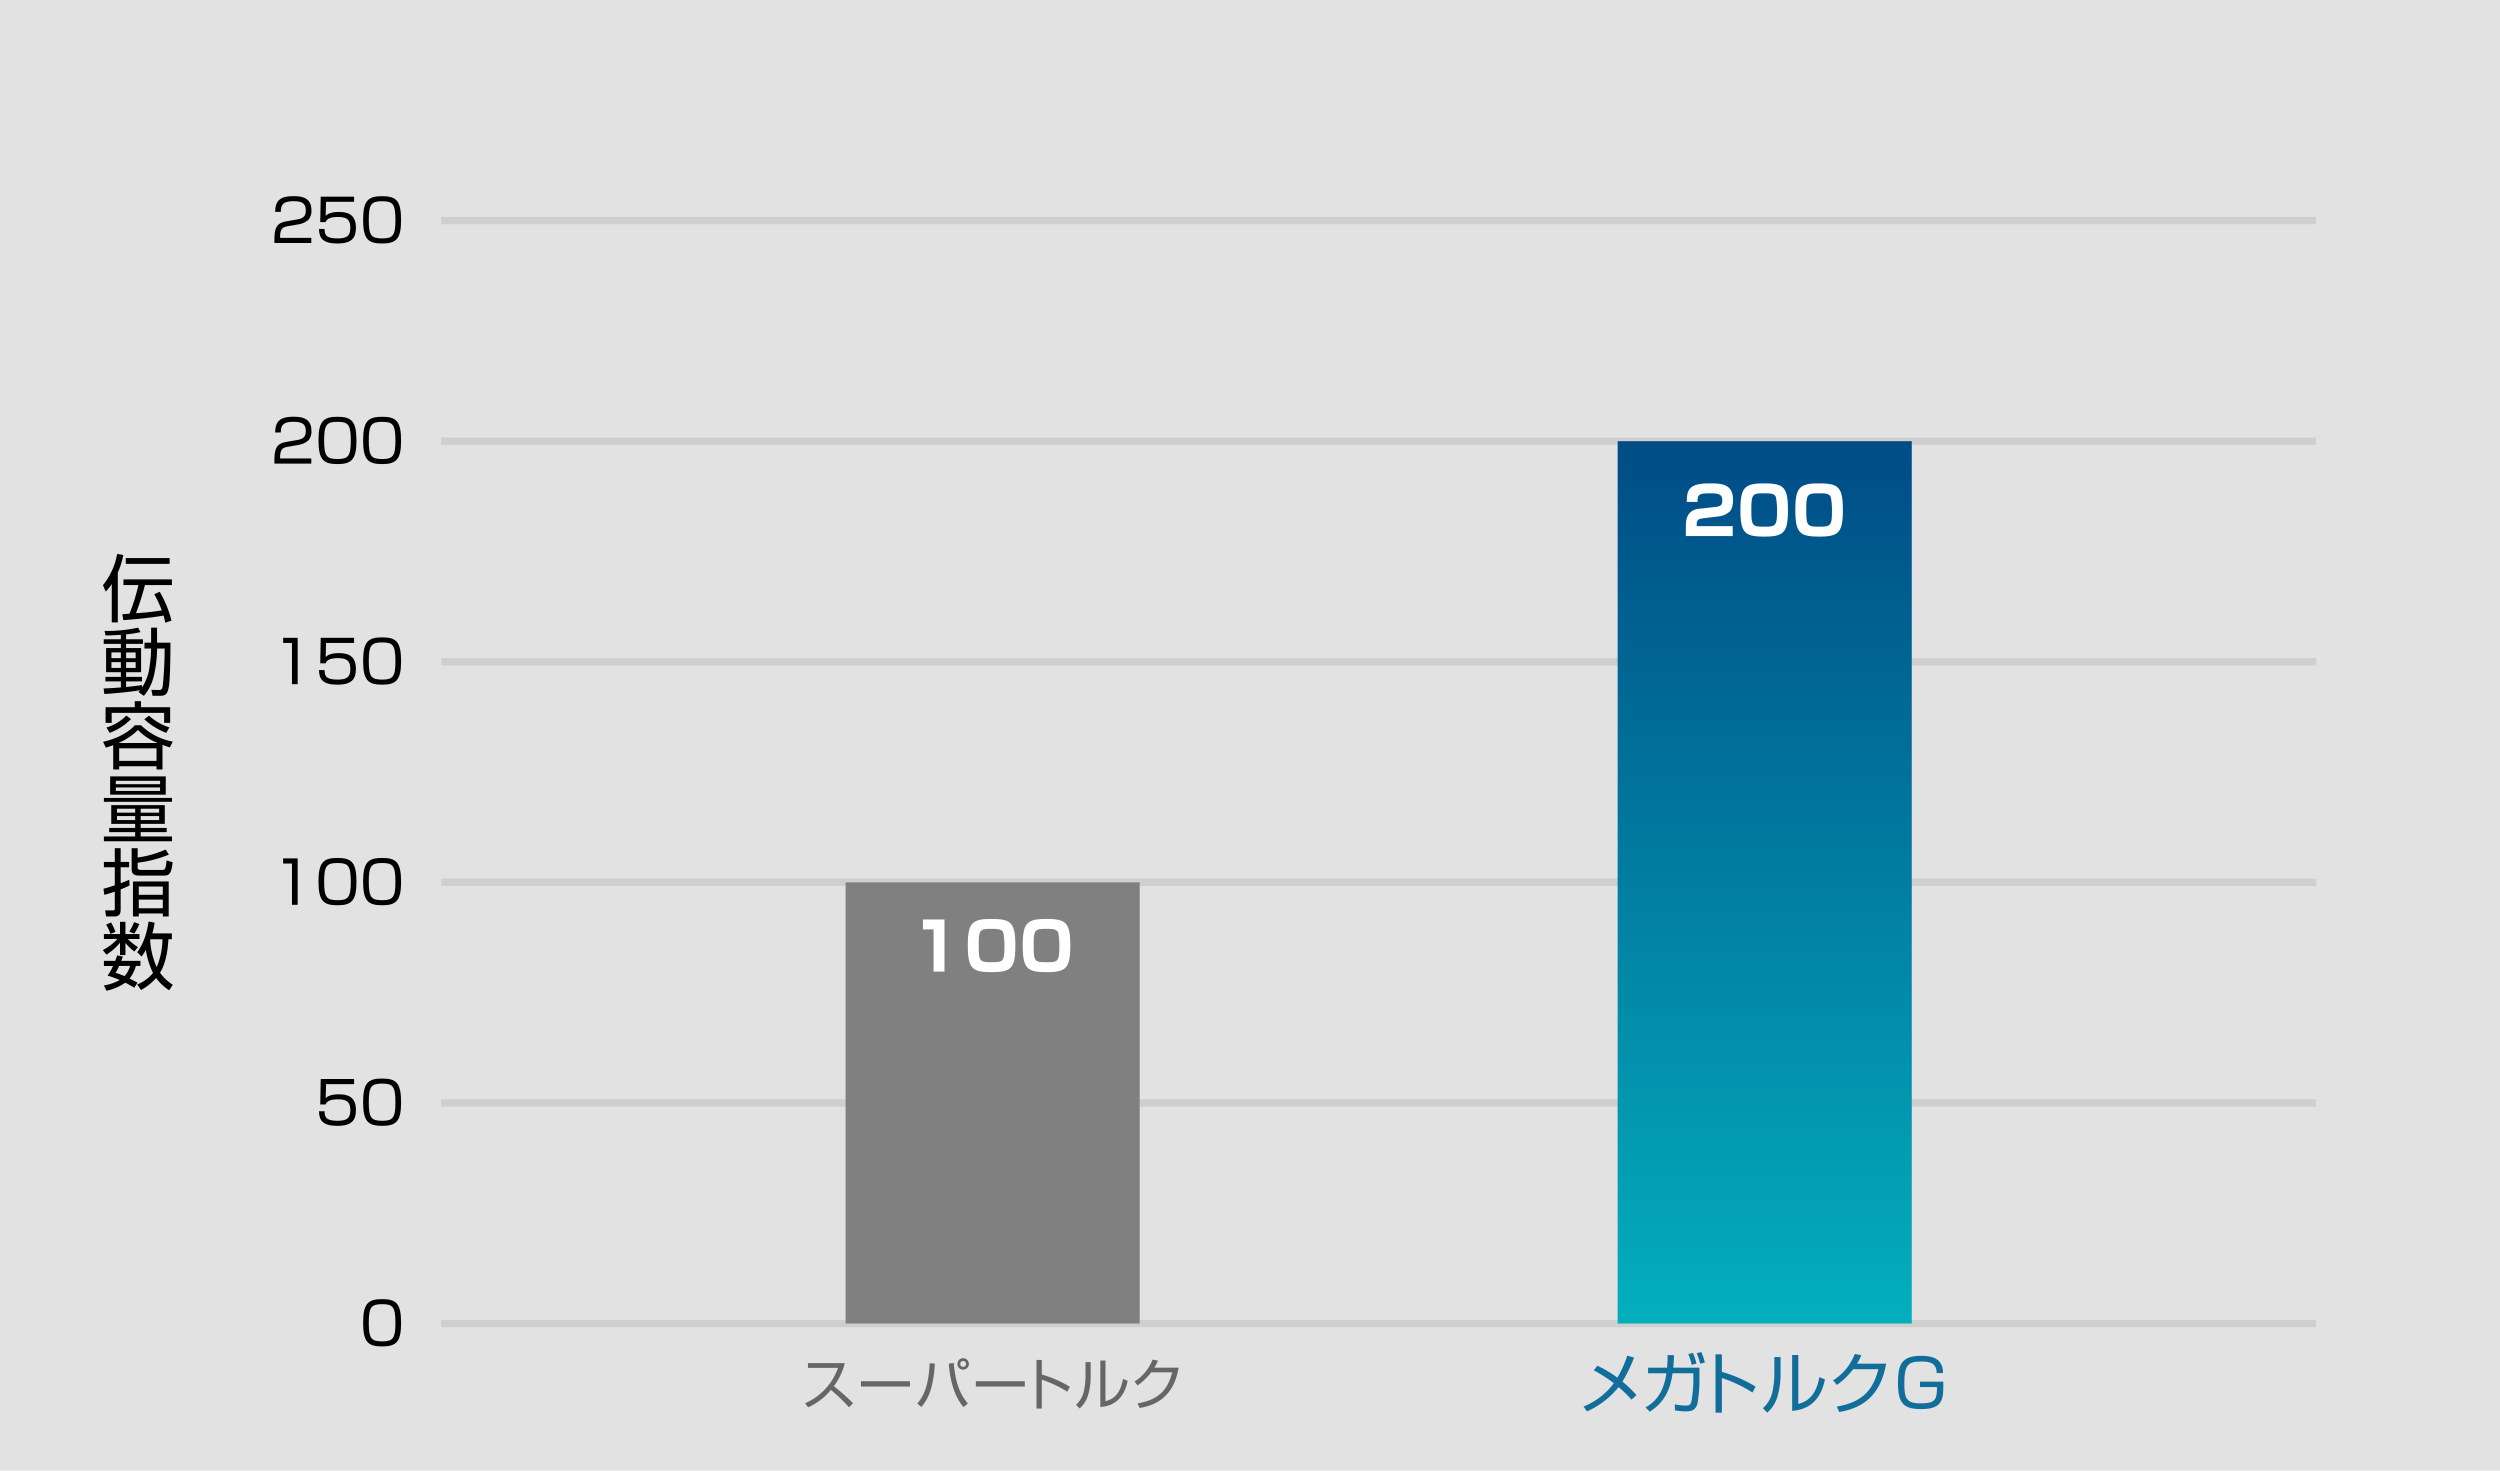 <svg xmlns="http://www.w3.org/2000/svg" xmlns:xlink="http://www.w3.org/1999/xlink" width="680" height="400" viewBox="0 0 680 400"><defs><linearGradient id="a" x1="0.5" x2="0.5" y2="1" gradientUnits="objectBoundingBox"><stop offset="0" stop-color="#004c86"/><stop offset="1" stop-color="#03afbd"/></linearGradient></defs><g transform="translate(-962.887 -1662.273)"><rect width="680" height="400" transform="translate(962.887 1662.273)" fill="#e2e2e2"/><rect width="510" height="2" transform="translate(1082.887 2021.273)" fill="#cfcfcf"/><path d="M1066.826,2015.634c3.858,0,5.154,1.216,5.154,6.514,0,5.075-1.28,6.355-5.154,6.355-3.811,0-5.169-1.185-5.169-6.435C1061.657,2016.85,1062.987,2015.634,1066.826,2015.634Zm-3.634,6.467c0,4.3.7,5.026,3.7,5.026,2.882,0,3.554-.865,3.554-4.979,0-4.481-.752-5.138-3.634-5.138-2.963,0-3.619.817-3.619,5.091Z"/><path d="M1059.2,1955.762v1.392h-7.62l-.111,3.81c.447-.384,1.2-1.041,3.617-1.041,2.288,0,4.61.593,4.61,4.258,0,2.69-.992,4.322-5.042,4.322-3.938,0-4.948-1.424-5.01-3.969h1.536c.016,1.264.032,2.593,3.49,2.593,2.432,0,3.505-.609,3.505-2.786,0-1.712-.353-3.057-3.281-3.057-2.594,0-3.106.688-3.458,1.409h-1.44l.127-6.931Z"/><path d="M1066.826,1955.634c3.858,0,5.154,1.216,5.154,6.514,0,5.075-1.28,6.355-5.154,6.355-3.811,0-5.169-1.185-5.169-6.435C1061.657,1956.85,1062.987,1955.634,1066.826,1955.634Zm-3.634,6.467c0,4.3.7,5.026,3.7,5.026,2.882,0,3.554-.865,3.554-4.979,0-4.481-.752-5.138-3.634-5.138-2.963,0-3.619.817-3.619,5.091Z"/><rect width="510" height="2" transform="translate(1082.887 1961.273)" fill="#cfcfcf"/><path d="M1043.85,1895.762v12.611H1042.3v-11.219h-2.4v-1.392Z"/><path d="M1054.687,1895.634c3.857,0,5.153,1.216,5.153,6.514,0,5.075-1.28,6.355-5.153,6.355-3.811,0-5.17-1.185-5.17-6.435C1049.512,1896.85,1050.84,1895.634,1054.687,1895.634Zm-3.634,6.467c0,4.3.7,5.026,3.7,5.026,2.882,0,3.554-.865,3.554-4.979,0-4.481-.752-5.138-3.635-5.138-2.968,0-3.624.817-3.624,5.091Z"/><path d="M1066.825,1895.634c3.857,0,5.154,1.216,5.154,6.514,0,5.075-1.28,6.355-5.154,6.355-3.809,0-5.17-1.185-5.17-6.435C1061.655,1896.85,1062.987,1895.634,1066.825,1895.634Zm-3.633,6.467c0,4.3.7,5.026,3.7,5.026,2.881,0,3.553-.865,3.553-4.979,0-4.481-.752-5.138-3.633-5.138-2.963,0-3.619.817-3.619,5.091Z"/><rect width="510" height="2" transform="translate(1082.887 1901.273)" fill="#cfcfcf"/><path d="M1043.85,1835.761v12.611H1042.3v-11.219h-2.4v-1.392Z"/><path d="M1059.2,1835.761v1.392h-7.62l-.113,3.81c.448-.384,1.2-1.041,3.617-1.041,2.289,0,4.611.593,4.611,4.258,0,2.69-.992,4.322-5.043,4.322-3.938,0-4.946-1.424-5.01-3.969h1.537c.016,1.264.031,2.593,3.489,2.593,2.433,0,3.505-.609,3.505-2.786,0-1.712-.351-3.057-3.281-3.057-2.593,0-3.106.688-3.457,1.409h-1.444l.128-6.931Z"/><path d="M1066.825,1835.633c3.857,0,5.154,1.216,5.154,6.514,0,5.075-1.28,6.355-5.154,6.355-3.809,0-5.17-1.185-5.17-6.435C1061.655,1836.849,1062.987,1835.633,1066.825,1835.633Zm-3.633,6.467c0,4.3.7,5.026,3.7,5.026,2.881,0,3.553-.865,3.553-4.979,0-4.481-.752-5.138-3.633-5.138-2.963,0-3.619.817-3.619,5.091Z"/><rect width="510" height="2" transform="translate(1082.887 1841.273)" fill="#cfcfcf"/><path d="M1041.287,1783.781c-1.2.208-2.209.432-2.209,2.833v.368h8.484v1.391h-10.036v-.913c0-3.425.785-4.561,3.281-4.993l2.881-.5c1.489-.256,2.369-.736,2.369-2.432,0-1.713-.736-2.53-3.233-2.53-2.785,0-3.538.769-3.553,2.9h-1.537c.032-3.106,1.409-4.274,4.946-4.274,2.033,0,4.914.224,4.914,3.842a3.7,3.7,0,0,1-.8,2.561,5.283,5.283,0,0,1-2.656,1.248Z"/><path d="M1054.687,1775.634c3.857,0,5.153,1.216,5.153,6.514,0,5.075-1.28,6.355-5.153,6.355-3.811,0-5.17-1.185-5.17-6.435C1049.512,1776.85,1050.84,1775.634,1054.687,1775.634Zm-3.634,6.467c0,4.3.7,5.026,3.7,5.026,2.882,0,3.554-.865,3.554-4.979,0-4.481-.752-5.138-3.635-5.138-2.968,0-3.624.817-3.624,5.091Z"/><path d="M1066.825,1775.634c3.857,0,5.154,1.216,5.154,6.514,0,5.075-1.28,6.355-5.154,6.355-3.809,0-5.17-1.185-5.17-6.435C1061.655,1776.85,1062.987,1775.634,1066.825,1775.634Zm-3.633,6.467c0,4.3.7,5.026,3.7,5.026,2.881,0,3.553-.865,3.553-4.979,0-4.481-.752-5.138-3.633-5.138-2.963,0-3.619.817-3.619,5.091Z"/><rect width="510" height="2" transform="translate(1082.887 1781.273)" fill="#cfcfcf"/><path d="M1041.287,1723.781c-1.2.208-2.209.432-2.209,2.833v.368h8.484v1.391h-10.036v-.913c0-3.425.785-4.561,3.281-4.993l2.881-.5c1.489-.256,2.369-.736,2.369-2.432,0-1.713-.736-2.53-3.233-2.53-2.785,0-3.538.769-3.553,2.9h-1.537c.032-3.106,1.409-4.274,4.946-4.274,2.033,0,4.914.224,4.914,3.842a3.7,3.7,0,0,1-.8,2.561,5.291,5.291,0,0,1-2.656,1.248Z"/><path d="M1059.2,1715.762v1.392h-7.62l-.113,3.81c.448-.384,1.2-1.041,3.617-1.041,2.289,0,4.611.593,4.611,4.258,0,2.69-.992,4.322-5.043,4.322-3.938,0-4.946-1.424-5.01-3.969h1.537c.016,1.264.031,2.593,3.489,2.593,2.433,0,3.505-.609,3.505-2.786,0-1.712-.351-3.057-3.281-3.057-2.593,0-3.106.688-3.457,1.409h-1.444l.128-6.931Z"/><path d="M1066.825,1715.634c3.857,0,5.154,1.216,5.154,6.514,0,5.075-1.28,6.355-5.154,6.355-3.809,0-5.17-1.185-5.17-6.435C1061.655,1716.85,1062.987,1715.634,1066.825,1715.634Zm-3.633,6.467c0,4.3.7,5.026,3.7,5.026,2.881,0,3.553-.865,3.553-4.979,0-4.481-.752-5.138-3.633-5.138-2.963,0-3.619.817-3.619,5.091Z"/><rect width="510" height="2" transform="translate(1082.887 1721.273)" fill="#cfcfcf"/><path d="M994.928,1831.573h-1.641v-10.462a12.246,12.246,0,0,1-1.64,2.08l-.76-1.76a18.4,18.4,0,0,0,3.861-8.5l1.68.3a20.926,20.926,0,0,1-1.5,4.781Zm11.4-8.342a29.543,29.543,0,0,1,3.2,7.862l-1.7.56a14.184,14.184,0,0,0-.46-1.941c-2.62.48-7.521,1-10.942,1.241l-.26-1.62c.5-.02,1-.06,1.941-.141a49.129,49.129,0,0,0,2.421-7.781h-4.062v-1.538h13.183v1.54h-7.342a66.164,66.164,0,0,1-2.44,7.641,62.676,62.676,0,0,0,7.022-.76,31.972,31.972,0,0,0-2.041-4.4Zm2.7-7.582H997.1v-1.576h11.923Z"/><path d="M1002.187,1838.673v-1.6h1.8v-4.081h1.619v4.081h3.641c0,2.761-.059,9.222-.38,11.6-.32,2.321-.861,2.861-2.461,2.861h-2.02l-.319-1.62,1.96.04c.78.02,1.02-.321,1.12-1.12a95.291,95.291,0,0,0,.519-10.163h-2.06a32.7,32.7,0,0,1-.86,7.382,12.837,12.837,0,0,1-2.72,5.5l-1.441-1.02c.14-.16.32-.42.42-.52-2.059.38-6.722.86-9.741,1.02l-.2-1.5c.82-.02,2.22-.08,4.7-.281v-1.64h-4.2v-1.239h4.2v-1.261h-4.021v-6.561h4.021v-1.14H991.1v-1.261h4.66v-1.2c-2.441.14-3.381.16-4.16.18l-.281-1.24a40.193,40.193,0,0,0,9.123-.9l.66,1.22a31.466,31.466,0,0,1-3.922.62v1.32h4.582v1.261h-4.579v1.14h4.082v6.561h-4.082v1.261h4.322v1.24h-4.322v1.52c1.4-.12,3-.339,4.322-.52v.681a13.251,13.251,0,0,0,2.1-6.062,29.166,29.166,0,0,0,.381-4.561Zm-6.422,1.061H993.2v1.56h2.561Zm0,2.64H993.2v1.58h2.561Zm4.021-2.64h-2.6v1.56h2.6Zm0,2.64h-2.6v1.58h2.6Z"/><path d="M1007.087,1871.573h-1.62v-.88H995.3v.88h-1.62v-6.621c-.84.32-1.441.5-2,.68l-.761-1.581c2.981-.68,6.4-2.06,8.642-4.5h1.7a16.612,16.612,0,0,0,8.6,4.441l-.759,1.581c-.521-.16-.942-.3-2.022-.68Zm-5.861-18.584v1.64h7.942v4.261h-1.64v-2.717H993.265v2.721H991.6v-4.261h7.941v-1.64Zm-9.381,7.161a12.383,12.383,0,0,0,5.4-3.24l1.281.94a15.944,15.944,0,0,1-5.8,3.761Zm13.963,4.222a14.809,14.809,0,0,1-5.4-3.561,16.373,16.373,0,0,1-5.339,3.561Zm-.341,1.44H995.3v3.42h10.162Zm-2.04-8.862a15.1,15.1,0,0,0,5.541,3.18l-.86,1.481a18.852,18.852,0,0,1-5.982-3.7Z"/><path d="M991.147,1879.311h18.524v1.06H991.147Zm16.564,7.061h-6.562v1.1h7.082v1.14h-7.082v1.181h8.522v1.3H991.147v-1.3h8.5v-1.181h-7.06v-1.139h7.061v-1.1h-6.5v-5.1h14.563Zm.26-12.923v4.981H992.848v-4.981Zm-1.541,1.2H994.387v.92h12.042Zm0,1.821H994.387v.94h12.042Zm-6.781,5.781h-4.942v1.06h4.942Zm0,2h-4.942v1.08h4.942Zm6.521-2h-5.021v1.06h5.021Zm0,2h-5.021v1.08h5.021Z"/><path d="M998.129,1903.111c-.721.36-1.421.68-2.421,1.08v5.521c0,1.581-.82,1.841-1.76,1.841h-2.2l-.26-1.66,1.98.02c.4,0,.641-.02.641-.52v-4.6c-1.2.419-2.16.7-2.841.88l-.24-1.661c.62-.16,1.259-.32,3.081-.94v-4.9h-2.961v-1.46h2.961v-3.721h1.6v3.721h2.3v1.46h-2.3v4.341c1.08-.4,1.781-.7,2.341-.96Zm2.2-10.122v2.52a26.934,26.934,0,0,0,7.582-2.16l.92,1.381a32.551,32.551,0,0,1-8.5,2.2v1.16c0,.6.122.8,1.041.8h5.561c.82,0,1.041-.14,1.261-2.56l1.64.46c-.32,3.581-1.219,3.641-2.52,3.641h-6.4c-1.82,0-2.219-.62-2.219-1.841v-5.6Zm8.443,18.564h-1.6v-.82h-6.541v.82h-1.58v-9.522h9.722Zm-1.6-8.142h-6.541v2.241h6.541Zm0,3.561h-6.541v2.341h6.541Z"/><path d="M991.147,1917.673v-1.34h4.381v-3.321h1.48v3.321h3.821v1.34h-3.18a13.885,13.885,0,0,0,2.759,2.2l-.979,1.22a14.124,14.124,0,0,1-2.422-2.341v3.3h-1.479v-3.361a14.946,14.946,0,0,1-3.68,3.241l-1-1.241a13.547,13.547,0,0,0,3.961-3.02Zm5.162,4.781c-.24.68-.32.88-.442,1.18h5.222v1.381h-1.24a9.745,9.745,0,0,1-1.72,3.42c.821.421,1.9.981,2.16,1.121l-.881,1.38c-.6-.36-1.059-.66-2.439-1.38a13.779,13.779,0,0,1-5.121,2.2l-.7-1.46a12.421,12.421,0,0,0,4.3-1.46,28.217,28.217,0,0,0-3.3-1.2,13.578,13.578,0,0,0,1.48-2.62h-2.48v-1.381h3.081c.28-.78.4-1.14.52-1.5Zm-3.381-6.161a11.28,11.28,0,0,0-1.181-2.521l1.341-.6a13.947,13.947,0,0,1,1.2,2.581Zm2.359,8.722a13.5,13.5,0,0,1-.959,1.86c.78.26,1.56.52,2.44.9a7.181,7.181,0,0,0,1.5-2.76Zm2.762-9.322a14.517,14.517,0,0,0,1.3-2.6l1.44.52a14.683,14.683,0,0,1-1.381,2.6Zm11.582.459v1.6h-.94c-.06,1.2-.3,5.921-2.281,9.1a11.914,11.914,0,0,0,3.477,3.261l-.981,1.52a13.3,13.3,0,0,1-3.56-3.341,15.253,15.253,0,0,1-4.08,3.261l-1.08-1.5a10.421,10.421,0,0,0,4.32-3.141,21.335,21.335,0,0,1-1.94-6.282,11.535,11.535,0,0,1-1.181,1.821l-1.2-1.18c.66-.88,2.36-3.181,3.12-8.342l1.641.32a20.338,20.338,0,0,1-.62,2.9Zm-5.8,1.6c-.02.06-.08.22-.1.3a20.733,20.733,0,0,0,1.78,7.282,20.169,20.169,0,0,0,1.561-7.582Z"/><rect width="80" height="240" transform="translate(1402.887 1782.273)" fill="url(#a)"/><rect width="80" height="120" transform="translate(1192.887 1902.273)" fill="gray"/><path d="M1181.871,2043.955a16.351,16.351,0,0,0,8.955-9.614h-8.175v-1.291h10.02a17.318,17.318,0,0,1-2.97,6.255,63.679,63.679,0,0,1,5.22,4.635l-1.11,1.11a48.057,48.057,0,0,0-4.92-4.725,16.827,16.827,0,0,1-6.195,4.74Z" fill="#666"/><path d="M1210.4,2037.97v1.44h-13.319v-1.44Z" fill="#666"/><path d="M1212.382,2044.03c2.37-2.564,3.18-6.569,3.375-10.98l1.425.151c-.436,6.72-1.8,9.524-3.675,11.774Zm9.93-11.024c.479,6.554,2.474,9.419,3.839,11.04l-1.2.96c-1.38-1.665-3.479-4.906-3.99-11.835Zm4.109.254a1.56,1.56,0,1,1-3.12,0,1.56,1.56,0,0,1,3.12,0Zm-2.355,0a.79.79,0,0,0,.795.8.8.8,0,1,0-.795-.8Z" fill="#666"/><path d="M1241.631,2037.97v1.44h-13.319v-1.44Z" fill="#666"/><path d="M1246.251,2032.166v3.974a31.265,31.265,0,0,1,7.65,3.345l-.72,1.335a31.488,31.488,0,0,0-6.93-3.284v7.859h-1.439v-13.229Z" fill="#666"/><path d="M1259.557,2036.815a18.256,18.256,0,0,1-.8,5.235,7.815,7.815,0,0,1-2.221,3.331l-.989-1.006a6.914,6.914,0,0,0,2.114-3.525,20.15,20.15,0,0,0,.48-3.84v-4.229h1.411Zm4.019,6.585c2.76-.675,4.155-2.7,4.77-6.059l1.259.509c-1.259,6.465-5.744,6.975-7.423,7.14v-12.659h1.394Z" fill="#666"/><path d="M1283.481,2034.281c-1.095,6.225-4.3,9.9-10.62,10.964l-.57-1.245c6.045-1.005,8.28-4,9.436-8.459H1276a15.983,15.983,0,0,1-3.675,3.554l-.854-1.035a12.166,12.166,0,0,0,4.9-5.969l1.485.27a10.847,10.847,0,0,1-.975,1.92Z" fill="#666"/><path d="M1406.669,2042.982a35.013,35.013,0,0,0-3.529-3.421,23.149,23.149,0,0,1-8.571,6.609l-.972-1.315a19.01,19.01,0,0,0,8.246-6.356,43.038,43.038,0,0,0-5.455-3.511l.99-1.242a31.231,31.231,0,0,1,5.437,3.259,30.05,30.05,0,0,0,2.683-6l1.855.523a38.43,38.43,0,0,1-3.169,6.536,32.4,32.4,0,0,1,3.817,3.673Z" fill="#116e9b"/><path d="M1425.137,2034.286v3.133a37.85,37.85,0,0,1-.54,6.589c-.576,2.162-2.124,2.162-3.151,2.162a16.78,16.78,0,0,1-2.97-.288l-.055-1.622a16.406,16.406,0,0,0,2.935.325c1.224,0,1.35-.325,1.621-1.206a35.378,35.378,0,0,0,.5-5.582v-2h-5.653c-.666,4.735-2.394,8.03-6.212,10.46l-1.135-1.17c2.5-1.405,4.9-3.8,5.672-9.29h-4.987v-1.513h5.168a34.387,34.387,0,0,0,.144-3.44l1.764.055c-.053,1.152-.108,2.16-.234,3.385Zm-2.124-.792a16.614,16.614,0,0,0-.9-2.936l1.261-.269a16.515,16.515,0,0,1,.954,2.881Zm2.322-.288a16.782,16.782,0,0,0-.954-2.881l1.261-.288a14.654,14.654,0,0,1,.954,2.845Z" fill="#116e9b"/><path d="M1431.237,2030.648v4.772a37.451,37.451,0,0,1,9.183,4.015l-.864,1.6a37.827,37.827,0,0,0-8.319-3.944v9.435h-1.728v-15.881Z" fill="#116e9b"/><path d="M1447.2,2036.23a21.883,21.883,0,0,1-.954,6.284,9.372,9.372,0,0,1-2.665,4l-1.188-1.206a8.309,8.309,0,0,0,2.539-4.231,24.216,24.216,0,0,0,.576-4.609v-5.079h1.692Zm4.825,7.9c3.314-.81,4.988-3.241,5.726-7.274l1.513.612c-1.513,7.761-6.9,8.373-8.912,8.572v-15.2h1.673Z" fill="#116e9b"/><path d="M1475.916,2033.187c-1.314,7.473-5.168,11.884-12.748,13.162l-.685-1.494c7.257-1.207,9.94-4.807,11.326-10.155h-6.878a19.17,19.17,0,0,1-4.411,4.267l-1.027-1.243a14.587,14.587,0,0,0,5.888-7.166l1.783.324a12.966,12.966,0,0,1-1.171,2.305Z" fill="#116e9b"/><path d="M1489.648,2035.744c.054-3.025-2.43-3.133-4.25-3.133-3.6,0-4.537,1.045-4.537,5.906,0,3.853.414,5.474,4.34,5.474,3.979,0,4.573-.883,4.537-4.43h-4.609v-1.476h6.338c0,3.079,0,3.817-.487,4.987-.864,2.143-3.186,2.467-5.563,2.467-4.628,0-6.284-1.4-6.284-7.113,0-4.9.9-7.363,6.212-7.363,1.8,0,6.05,0,6.05,4.681Z" fill="#116e9b"/><path d="M1219.782,1912.363v14.189h-2.97v-11.488h-2.881v-2.7Z" fill="#fff"/><path d="M1232.67,1926.7c-5.312,0-6.536-.954-6.536-7.238,0-6.1,1.116-7.238,6.392-7.238,5.329,0,6.536.954,6.536,7.238C1239.062,1925.562,1237.964,1926.7,1232.67,1926.7Zm-3.566-7.2c0,4.392.307,4.5,3.71,4.5,2.916,0,3.277-.324,3.277-4.25a18.191,18.191,0,0,0-.306-3.781c-.36-.955-1.423-1.044-3.187-1.044C1229.411,1914.921,1229.1,1915.083,1229.1,1919.494Z" fill="#fff"/><path d="M1247.609,1926.7c-5.311,0-6.536-.954-6.536-7.238,0-6.1,1.116-7.238,6.393-7.238,5.329,0,6.535.954,6.535,7.238C1254,1925.562,1252.9,1926.7,1247.609,1926.7Zm-3.565-7.2c0,4.392.307,4.5,3.71,4.5,2.916,0,3.276-.324,3.276-4.25a18.185,18.185,0,0,0-.305-3.781c-.361-.955-1.423-1.044-3.188-1.044C1244.351,1914.921,1244.044,1915.083,1244.044,1919.494Z" fill="#fff"/><path d="M1426.076,1803.259c-.99.125-1.691.324-1.691,1.674v.45h9.8v2.7h-12.748v-2.52c0-1.495.035-4.5,3.547-4.9l4.609-.522c1.332-.144,1.746-.541,1.746-1.728,0-1.333-.414-1.963-3.15-1.963-3.26,0-3.547.342-3.584,2.34h-2.916c.035-3.151.414-5.041,6.212-5.041,3.276,0,6.374.179,6.374,4.483,0,.648-.073,2.4-.973,3.241a5.465,5.465,0,0,1-2.791,1.242Z" fill="#fff"/><path d="M1442.817,1808.228c-5.311,0-6.536-.954-6.536-7.238,0-6.1,1.116-7.238,6.393-7.238,5.329,0,6.535.955,6.535,7.238C1449.209,1807.093,1448.111,1808.228,1442.817,1808.228Zm-3.565-7.2c0,4.394.307,4.5,3.709,4.5,2.917,0,3.277-.324,3.277-4.249a18.169,18.169,0,0,0-.306-3.78c-.36-.955-1.422-1.045-3.187-1.045C1439.559,1796.453,1439.252,1796.615,1439.252,1801.026Z" fill="#fff"/><path d="M1457.757,1808.228c-5.312,0-6.536-.954-6.536-7.238,0-6.1,1.116-7.238,6.392-7.238,5.329,0,6.535.955,6.535,7.238C1464.148,1807.093,1463.051,1808.228,1457.757,1808.228Zm-3.566-7.2c0,4.394.307,4.5,3.709,4.5,2.917,0,3.278-.324,3.278-4.249a18.159,18.159,0,0,0-.307-3.78c-.359-.955-1.422-1.045-3.186-1.045C1454.5,1796.453,1454.191,1796.615,1454.191,1801.026Z" fill="#fff"/></g></svg>